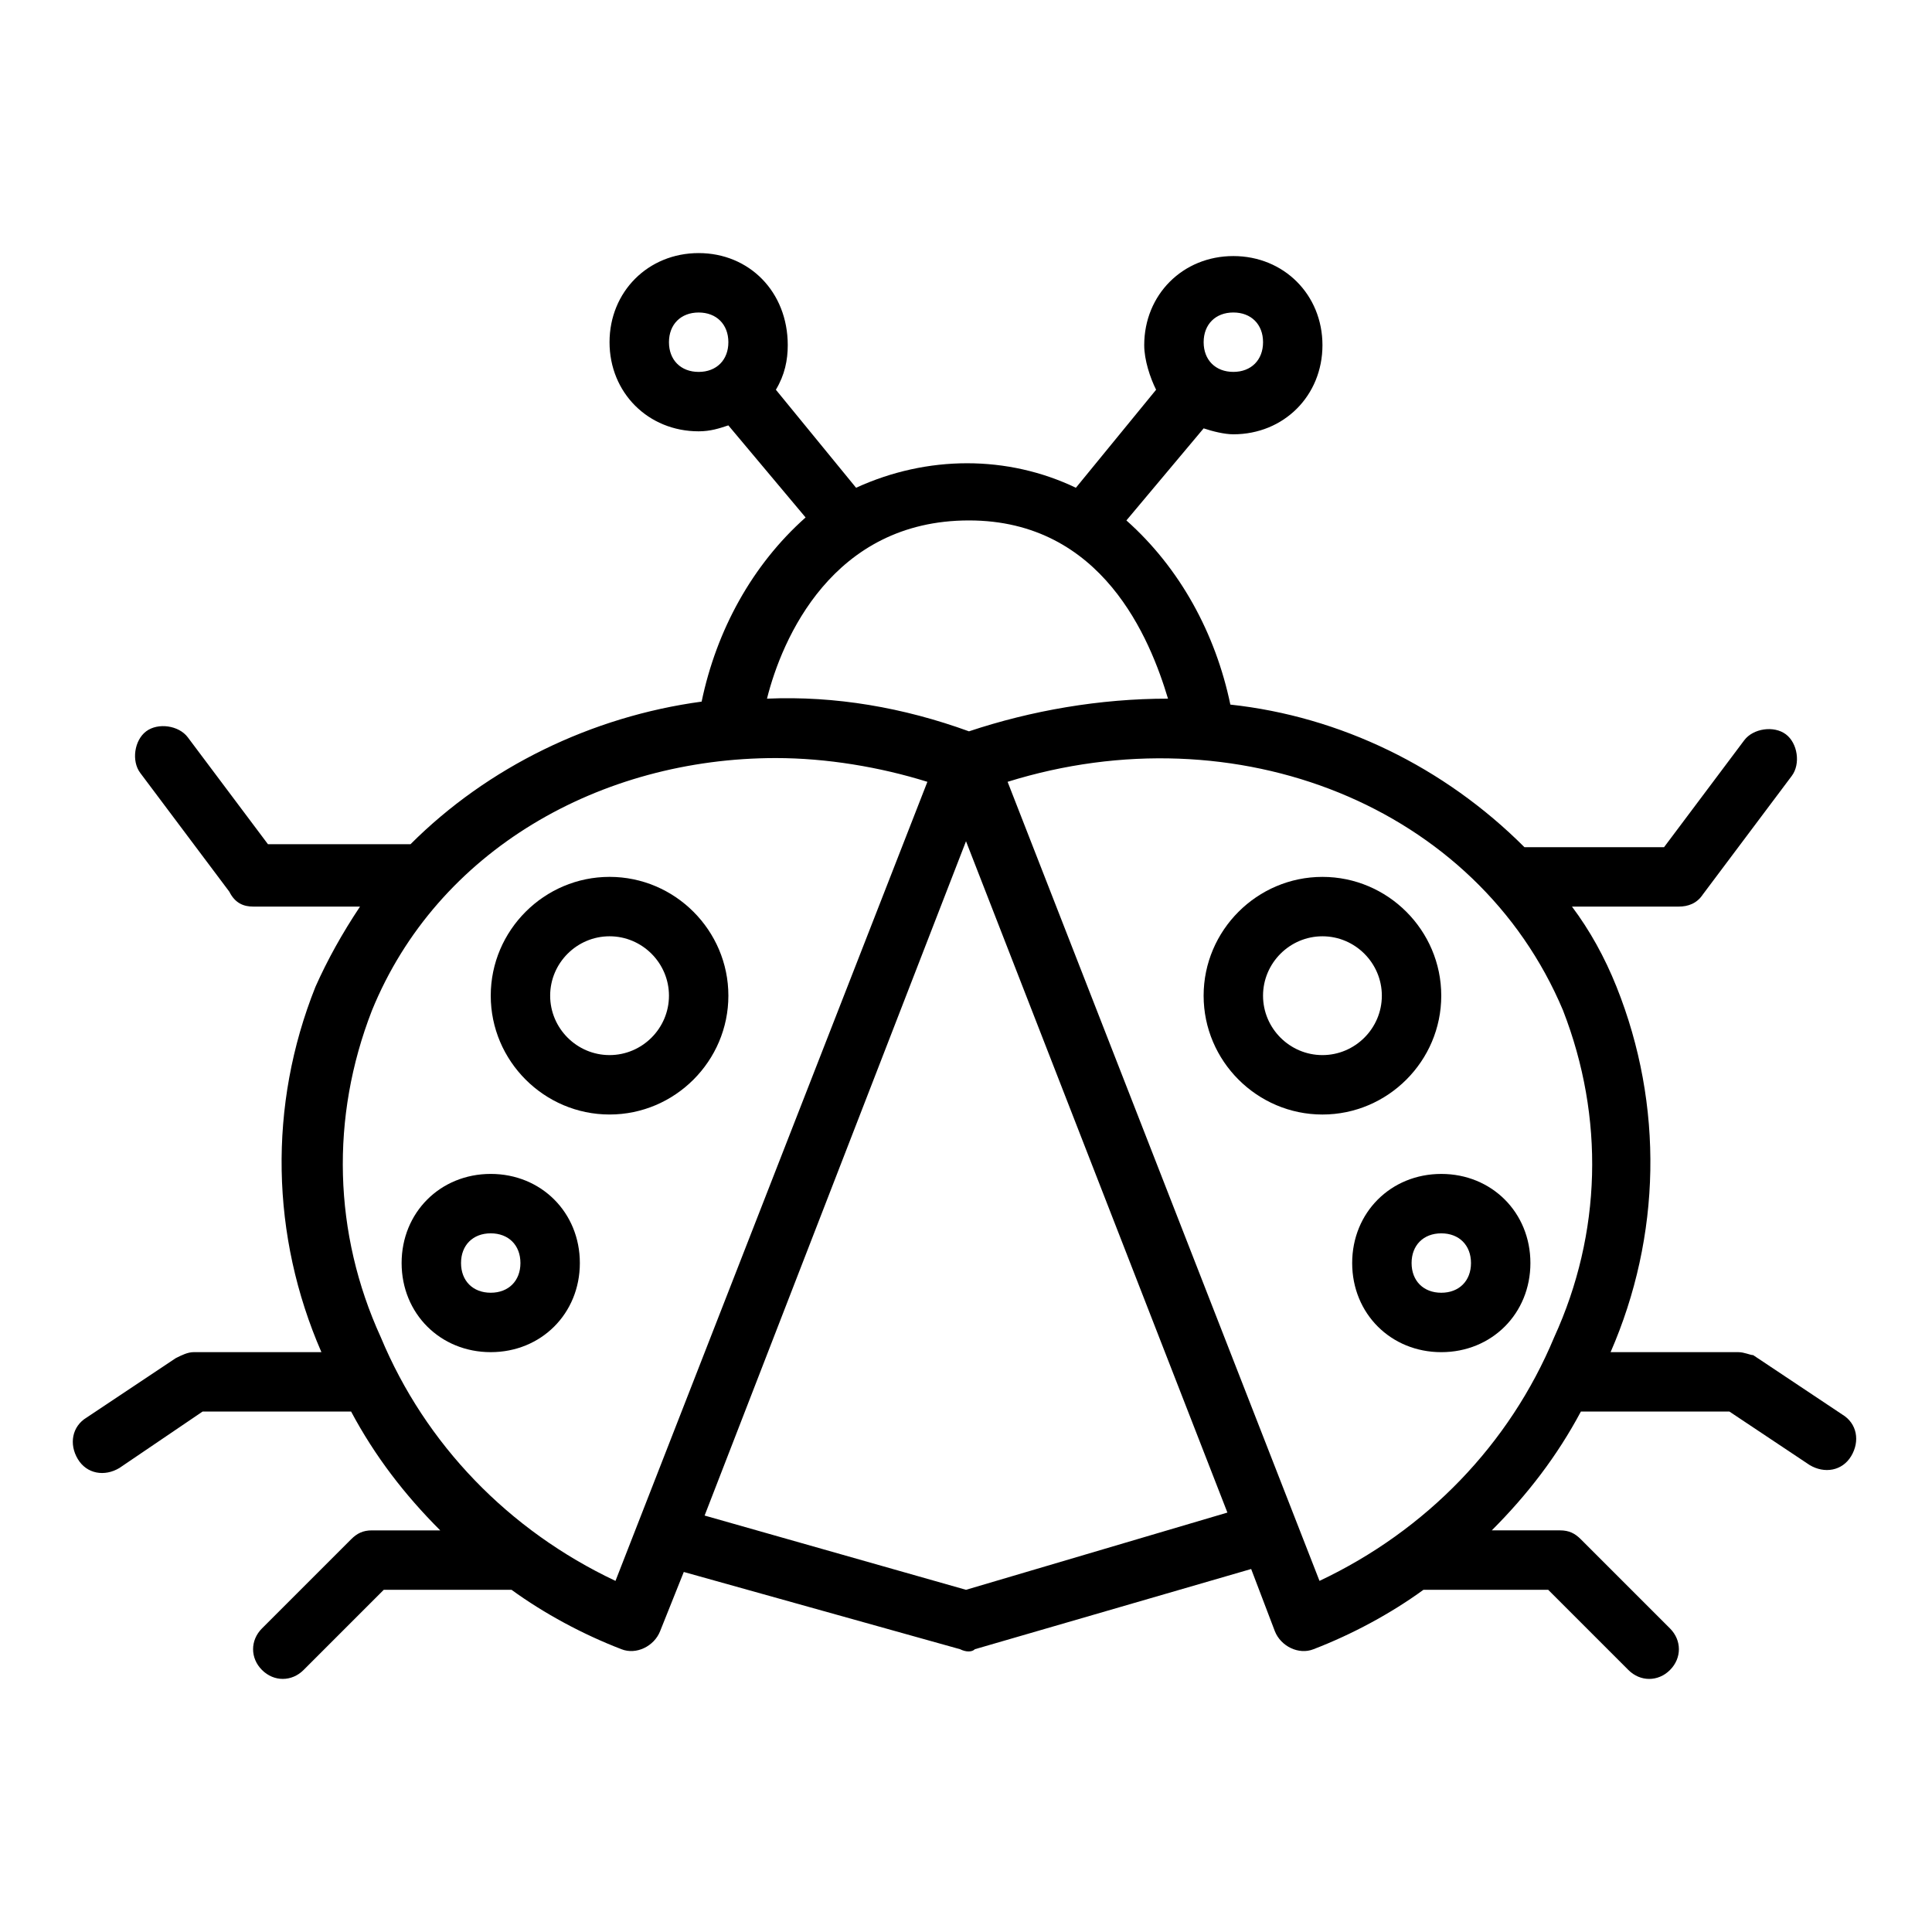 <?xml version="1.0" encoding="UTF-8"?>
<!-- The Best Svg Icon site in the world: iconSvg.co, Visit us! https://iconsvg.co -->
<svg fill="#000000" width="800px" height="800px" version="1.1" viewBox="144 144 512 512" xmlns="http://www.w3.org/2000/svg">
 <g>
  <path d="m329.15 211.07c-13.383 0-23.617 10.234-23.617 23.617s10.234 23.617 23.617 23.617c3.148 0 5.512-0.789 7.871-1.574l20.469 24.402c-14.168 12.594-23.617 29.914-27.551 48.805-29.125 3.938-56.68 17.32-77.145 37.785h-37.785l-21.254-28.34c-2.363-3.148-7.871-3.938-11.02-1.574-3.148 2.363-3.938 7.871-1.574 11.02l23.617 31.488c1.57 3.152 3.93 3.938 6.293 3.938h28.34c-4.723 7.086-8.66 14.168-11.809 21.254-12.594 31.488-11.809 66.125 1.574 96.824l-33.852 0.004c-1.574 0-3.148 0.789-4.723 1.574l-23.617 15.742c-3.938 2.363-4.723 7.086-2.363 11.02 2.363 3.938 7.086 4.723 11.02 2.363l22.047-14.957h39.359c6.297 11.809 14.168 22.043 23.617 31.488h-18.105c-2.363 0-3.938 0.789-5.512 2.363l-23.617 23.617c-3.148 3.148-3.148 7.871 0 11.02 3.148 3.148 7.871 3.148 11.02 0l21.254-21.254h33.062 0.789c8.66 6.297 18.895 11.809 29.125 15.742 3.938 1.574 8.66-0.789 10.234-4.723l6.297-15.742 73.211 20.469c1.574 0.789 3.148 0.789 3.938 0l73.211-21.254 6.297 16.531c1.574 3.938 6.297 6.297 10.234 4.723 10.234-3.938 20.469-9.445 29.125-15.742h1.574 31.488l21.254 21.254c3.148 3.148 7.871 3.148 11.02 0 3.148-3.148 3.148-7.871 0-11.02l-23.617-23.617c-1.57-1.578-3.144-2.367-5.508-2.367h-18.105c9.445-9.445 17.32-19.68 23.617-31.488h39.359l21.254 14.168c3.938 2.363 8.66 1.574 11.02-2.363 2.363-3.938 1.574-8.66-2.363-11.02l-23.617-15.742c-0.781 0-2.356-0.785-3.93-0.785h-33.852c13.383-30.699 14.168-65.336 1.574-96.824-3.148-7.871-7.086-14.957-11.809-21.254l28.34-0.004c2.363 0 4.723-0.789 6.297-3.148l23.617-31.488c2.363-3.148 1.574-8.66-1.574-11.02-3.148-2.363-8.66-1.574-11.02 1.574l-21.254 28.34h-37c-21.254-21.254-48.805-34.637-77.934-37.785-3.938-18.895-13.383-36.211-27.551-48.805l20.469-24.402c2.363 0.789 5.512 1.574 7.871 1.574 13.383 0 23.617-10.234 23.617-23.617 0-13.383-10.234-23.617-23.617-23.617-13.383 0-23.617 10.234-23.617 23.617 0 3.938 1.574 8.66 3.148 11.809l-21.254 25.977c-18.105-8.66-39.359-8.66-58.254 0l-21.254-25.977c2.363-3.938 3.148-7.871 3.148-11.809 0-14.172-10.234-24.406-23.617-24.406zm141.7 15.742c4.723 0 7.871 3.148 7.871 7.871s-3.148 7.871-7.871 7.871-7.871-3.148-7.871-7.871 3.148-7.871 7.871-7.871zm-163.74 336.14c-28.34-13.383-50.383-36.211-62.188-64.551-12.594-27.551-13.383-58.254-2.363-86.594 17.32-42.508 60.613-66.914 107.06-66.914 13.383 0 27.551 2.363 40.148 6.297zm92.891 2.363-69.273-19.68 69.273-178.7 69.273 177.91zm158.23-153.51c11.02 28.34 10.234 59.039-2.363 86.594-11.809 28.34-33.852 51.168-62.188 64.551l-82.656-211.76c60.613-18.891 124.38 6.297 147.21 60.613zm-104.7-82.656c-18.105 0-36.211 3.148-52.742 8.66-17.32-6.297-35.426-9.445-53.531-8.66 3.938-15.742 17.32-47.23 53.531-47.23 35.426 0 48.02 31.488 52.742 47.23zm-132.25-94.461c0-4.723 3.148-7.871 7.871-7.871 4.723 0 7.871 3.148 7.871 7.871s-3.148 7.871-7.871 7.871c-4.723 0-7.871-3.148-7.871-7.871z"/>
  <path d="m305.54 376.38c-17.32 0-31.488 14.168-31.488 31.488 0 17.32 14.168 31.488 31.488 31.488 17.32 0 31.488-14.168 31.488-31.488 0-17.32-14.172-31.488-31.488-31.488zm0 47.23c-8.66 0-15.742-7.086-15.742-15.742 0-8.66 7.086-15.742 15.742-15.742 8.66 0 15.742 7.086 15.742 15.742 0 8.66-7.082 15.742-15.742 15.742z"/>
  <path d="m494.46 439.36c17.32 0 31.488-14.168 31.488-31.488 0-17.32-14.168-31.488-31.488-31.488-17.32 0-31.488 14.168-31.488 31.488 0.004 17.316 14.172 31.488 31.488 31.488zm0-47.234c8.66 0 15.742 7.086 15.742 15.742 0 8.66-7.086 15.742-15.742 15.742-8.66 0-15.742-7.086-15.742-15.742s7.086-15.742 15.742-15.742z"/>
  <path d="m502.34 478.72c0 13.383 10.234 23.617 23.617 23.617s23.617-10.234 23.617-23.617-10.234-23.617-23.617-23.617-23.617 10.234-23.617 23.617zm31.488 0c0 4.723-3.148 7.871-7.871 7.871s-7.871-3.148-7.871-7.871 3.148-7.871 7.871-7.871 7.871 3.148 7.871 7.871z"/>
  <path d="m274.05 455.1c-13.383 0-23.617 10.234-23.617 23.617s10.234 23.617 23.617 23.617 23.617-10.234 23.617-23.617-10.234-23.617-23.617-23.617zm0 31.488c-4.723 0-7.871-3.148-7.871-7.871s3.148-7.871 7.871-7.871 7.871 3.148 7.871 7.871-3.148 7.871-7.871 7.871z"/>
 </g>
</svg>
